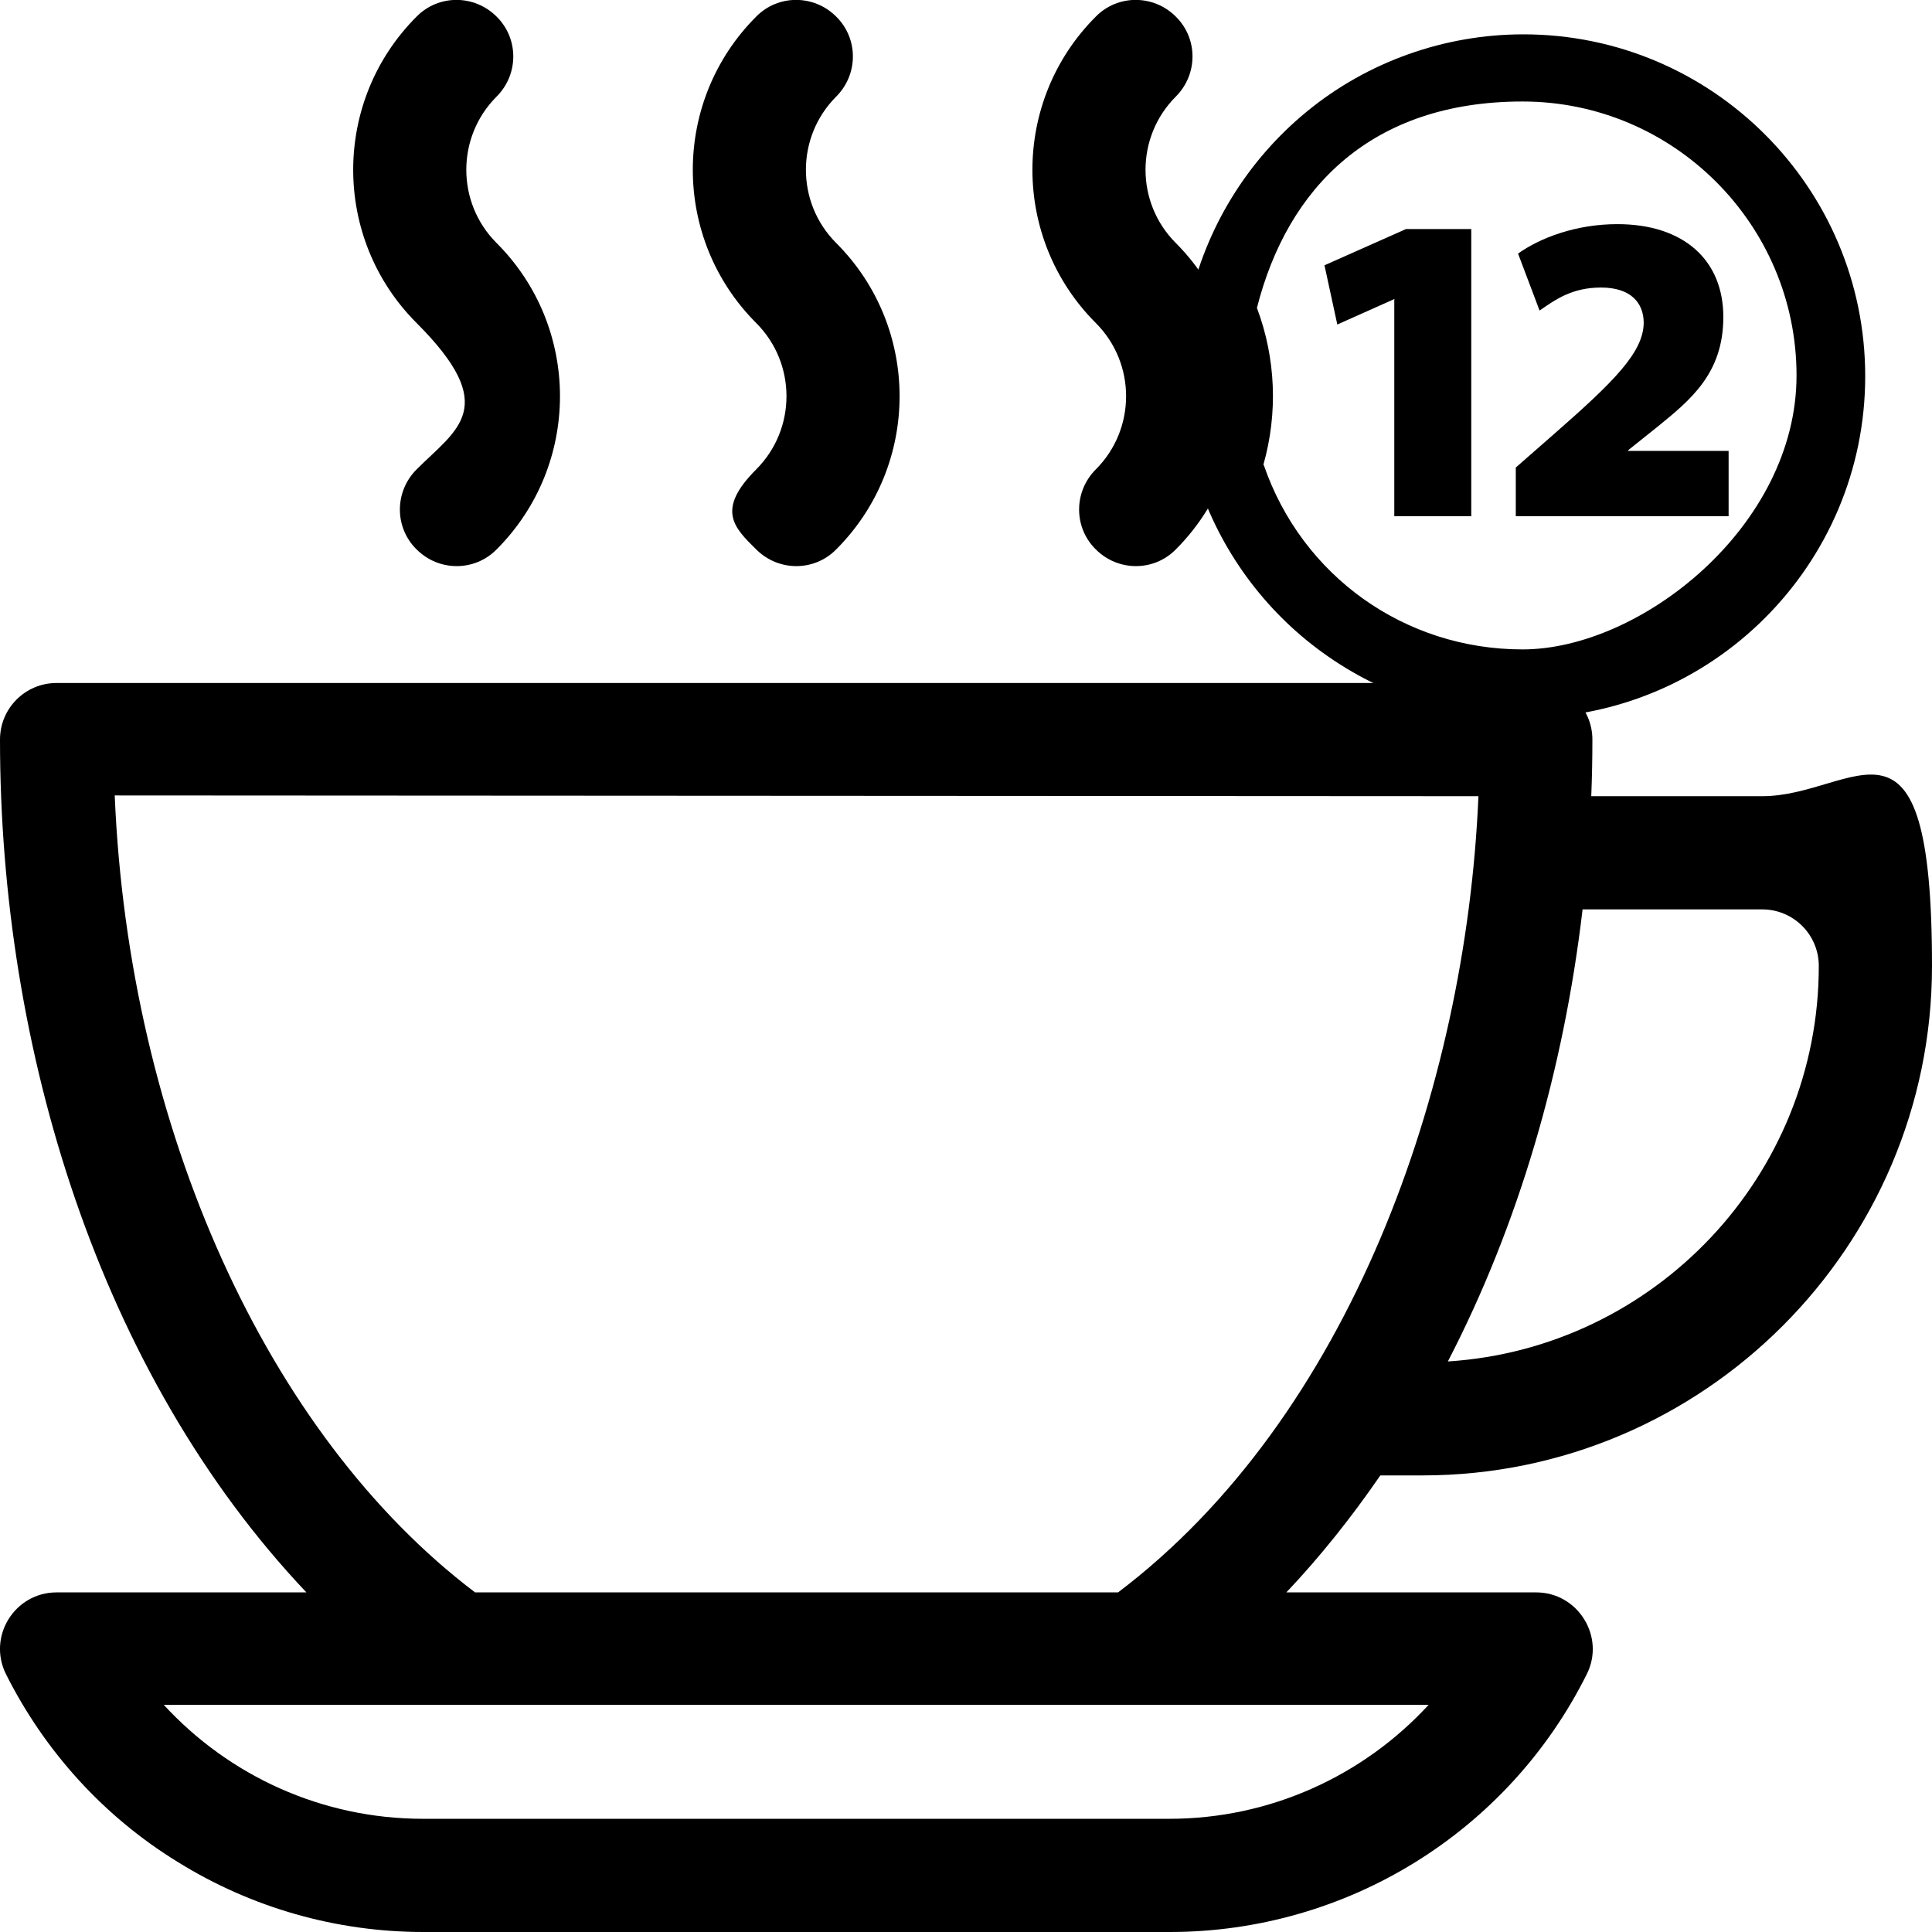 <?xml version="1.0" encoding="UTF-8"?>
<svg id="Capa_1" xmlns="http://www.w3.org/2000/svg" version="1.1" viewBox="0 0 512 512">
  <!-- Generator: Adobe Illustrator 29.0.1, SVG Export Plug-In . SVG Version: 2.1.0 Build 192)  -->
  <defs>
    <style>
      .st0 {
        isolation: isolate;
      }
    </style>
  </defs>
  <path d="M131.6,64.4c-10.7-10.7-10.7-28.1,0-38.8,5.9-5.9,5.9-15.4,0-21.2-5.9-5.9-15.4-5.9-21.2,0-22.4,22.4-22.4,58.8,0,81.2,22.4,22.4,10.7,28.1,0,38.8-5.9,5.9-5.9,15.4,0,21.2,5.9,5.9,15.4,5.9,21.2,0,22.4-22.4,22.4-58.8,0-81.2Z"/>
  <path d="M221.6,64.4c-10.7-10.7-10.7-28.1,0-38.8,5.9-5.9,5.9-15.4,0-21.2-5.9-5.9-15.4-5.9-21.2,0-22.4,22.4-22.4,58.8,0,81.2,10.7,10.7,10.7,28.1,0,38.8s-5.9,15.4,0,21.2c5.9,5.9,15.4,5.9,21.2,0,22.4-22.4,22.4-58.8,0-81.2Z"/>
  <path d="M377,391c74.4,0,135-60.6,135-135s-20.2-45-45-45h-45.3c.2-5,.3-10,.3-15,0-8.3-6.7-15-15-15H15c-8.3,0-15,6.7-15,15,0,82,26.3,168,81.2,226H15c-11.1,0-18.4,11.7-13.4,21.7,10.3,20.5,26,37.8,45.6,49.8,19.5,12.1,42,18.5,65,18.5h197.8c46.8,0,89.6-26.4,110.5-68.3,5-9.9-2.3-21.7-13.4-21.7h-66.2c8.9-9.4,17.2-19.8,24.9-31h11.3-.1ZM419.4,241h47.6c8.3,0,15,6.7,15,15,0,55.6-43.5,101.3-98.3,104.8,18.8-36.3,30.7-77.3,35.7-119.8h0ZM378.6,451.8c-17.4,18.9-42.1,30.2-68.7,30.2H112.1c-26.7,0-51.3-11.3-68.7-30.2h335.3,0ZM296.2,422H125.9c-55.2-41.8-91.8-123.1-95.5-211.2l361.4.2c-3.3,77.8-34.3,164.7-95.5,211h0Z"/>
  <g>
    <path d="M323.7,82.3c-2.8-6.5-6.8-12.6-12.1-17.9-10.7-10.7-10.7-28.1,0-38.8,5.9-5.9,5.9-15.4,0-21.2-5.9-5.9-15.4-5.9-21.2,0-22.4,22.4-22.4,58.8,0,81.2,10.7,10.7,10.7,28.1,0,38.8-5.9,5.9-5.9,15.4,0,21.2,5.9,5.9,15.4,5.9,21.2,0,6.5-6.5,11.1-14.2,13.8-22.3-2.3-7.5-3.5-15.5-3.5-23.8s.6-11.6,1.8-17.2Z"/>
    <path d="M403.5,190.1c-19.8,0-38.6-6.3-54.4-18.2-15.3-11.5-26.7-27.8-32.2-46l-.8-2.7.9-2.7c3.8-11.3,3.3-23.6-1.4-34.5l-1.1-2.6.6-2.8c4.3-20,15.4-38.1,31.3-51.1,16.1-13.2,36.5-20.4,57.3-20.4,50,0,90.6,40.6,90.6,90.6s-40.6,90.6-90.6,90.6ZM334.9,123.2c10.1,29.4,37.3,48.9,68.6,48.9s72.6-32.6,72.6-72.6-32.6-72.6-72.6-72.6-62.3,22.8-70.4,54.7c5,13.3,5.6,27.9,1.7,41.6Z"/>
    <path d="M323.7,82.3c-1.2,5.5-1.8,11.3-1.8,17.2s1.2,16.2,3.5,23.8c4.5-13.3,3.9-28-1.7-41Z"/>
  </g>
  <g class="st0">
    <g class="st0">
      <path d="M369.6,79.3h-.2l-15,6.7-3.4-15.7,21.6-9.6h17.3v76.1h-20.4v-57.4h.1Z"/>
      <path d="M401.7,136.7v-12.8l10.5-9.2c15.4-13.5,23.3-21.3,23.4-29.1,0-5.5-3.6-9.4-11.3-9.4s-12.1,3.2-16.3,6.1l-5.7-15.1c5.9-4.2,15.4-7.8,26.3-7.8,17.7,0,28.1,9.6,28.1,24.6s-8.7,22-17.7,29.3l-7.5,6v.2h26.6v17.3h-56.4Z"/>
    </g>
  </g>
</svg>